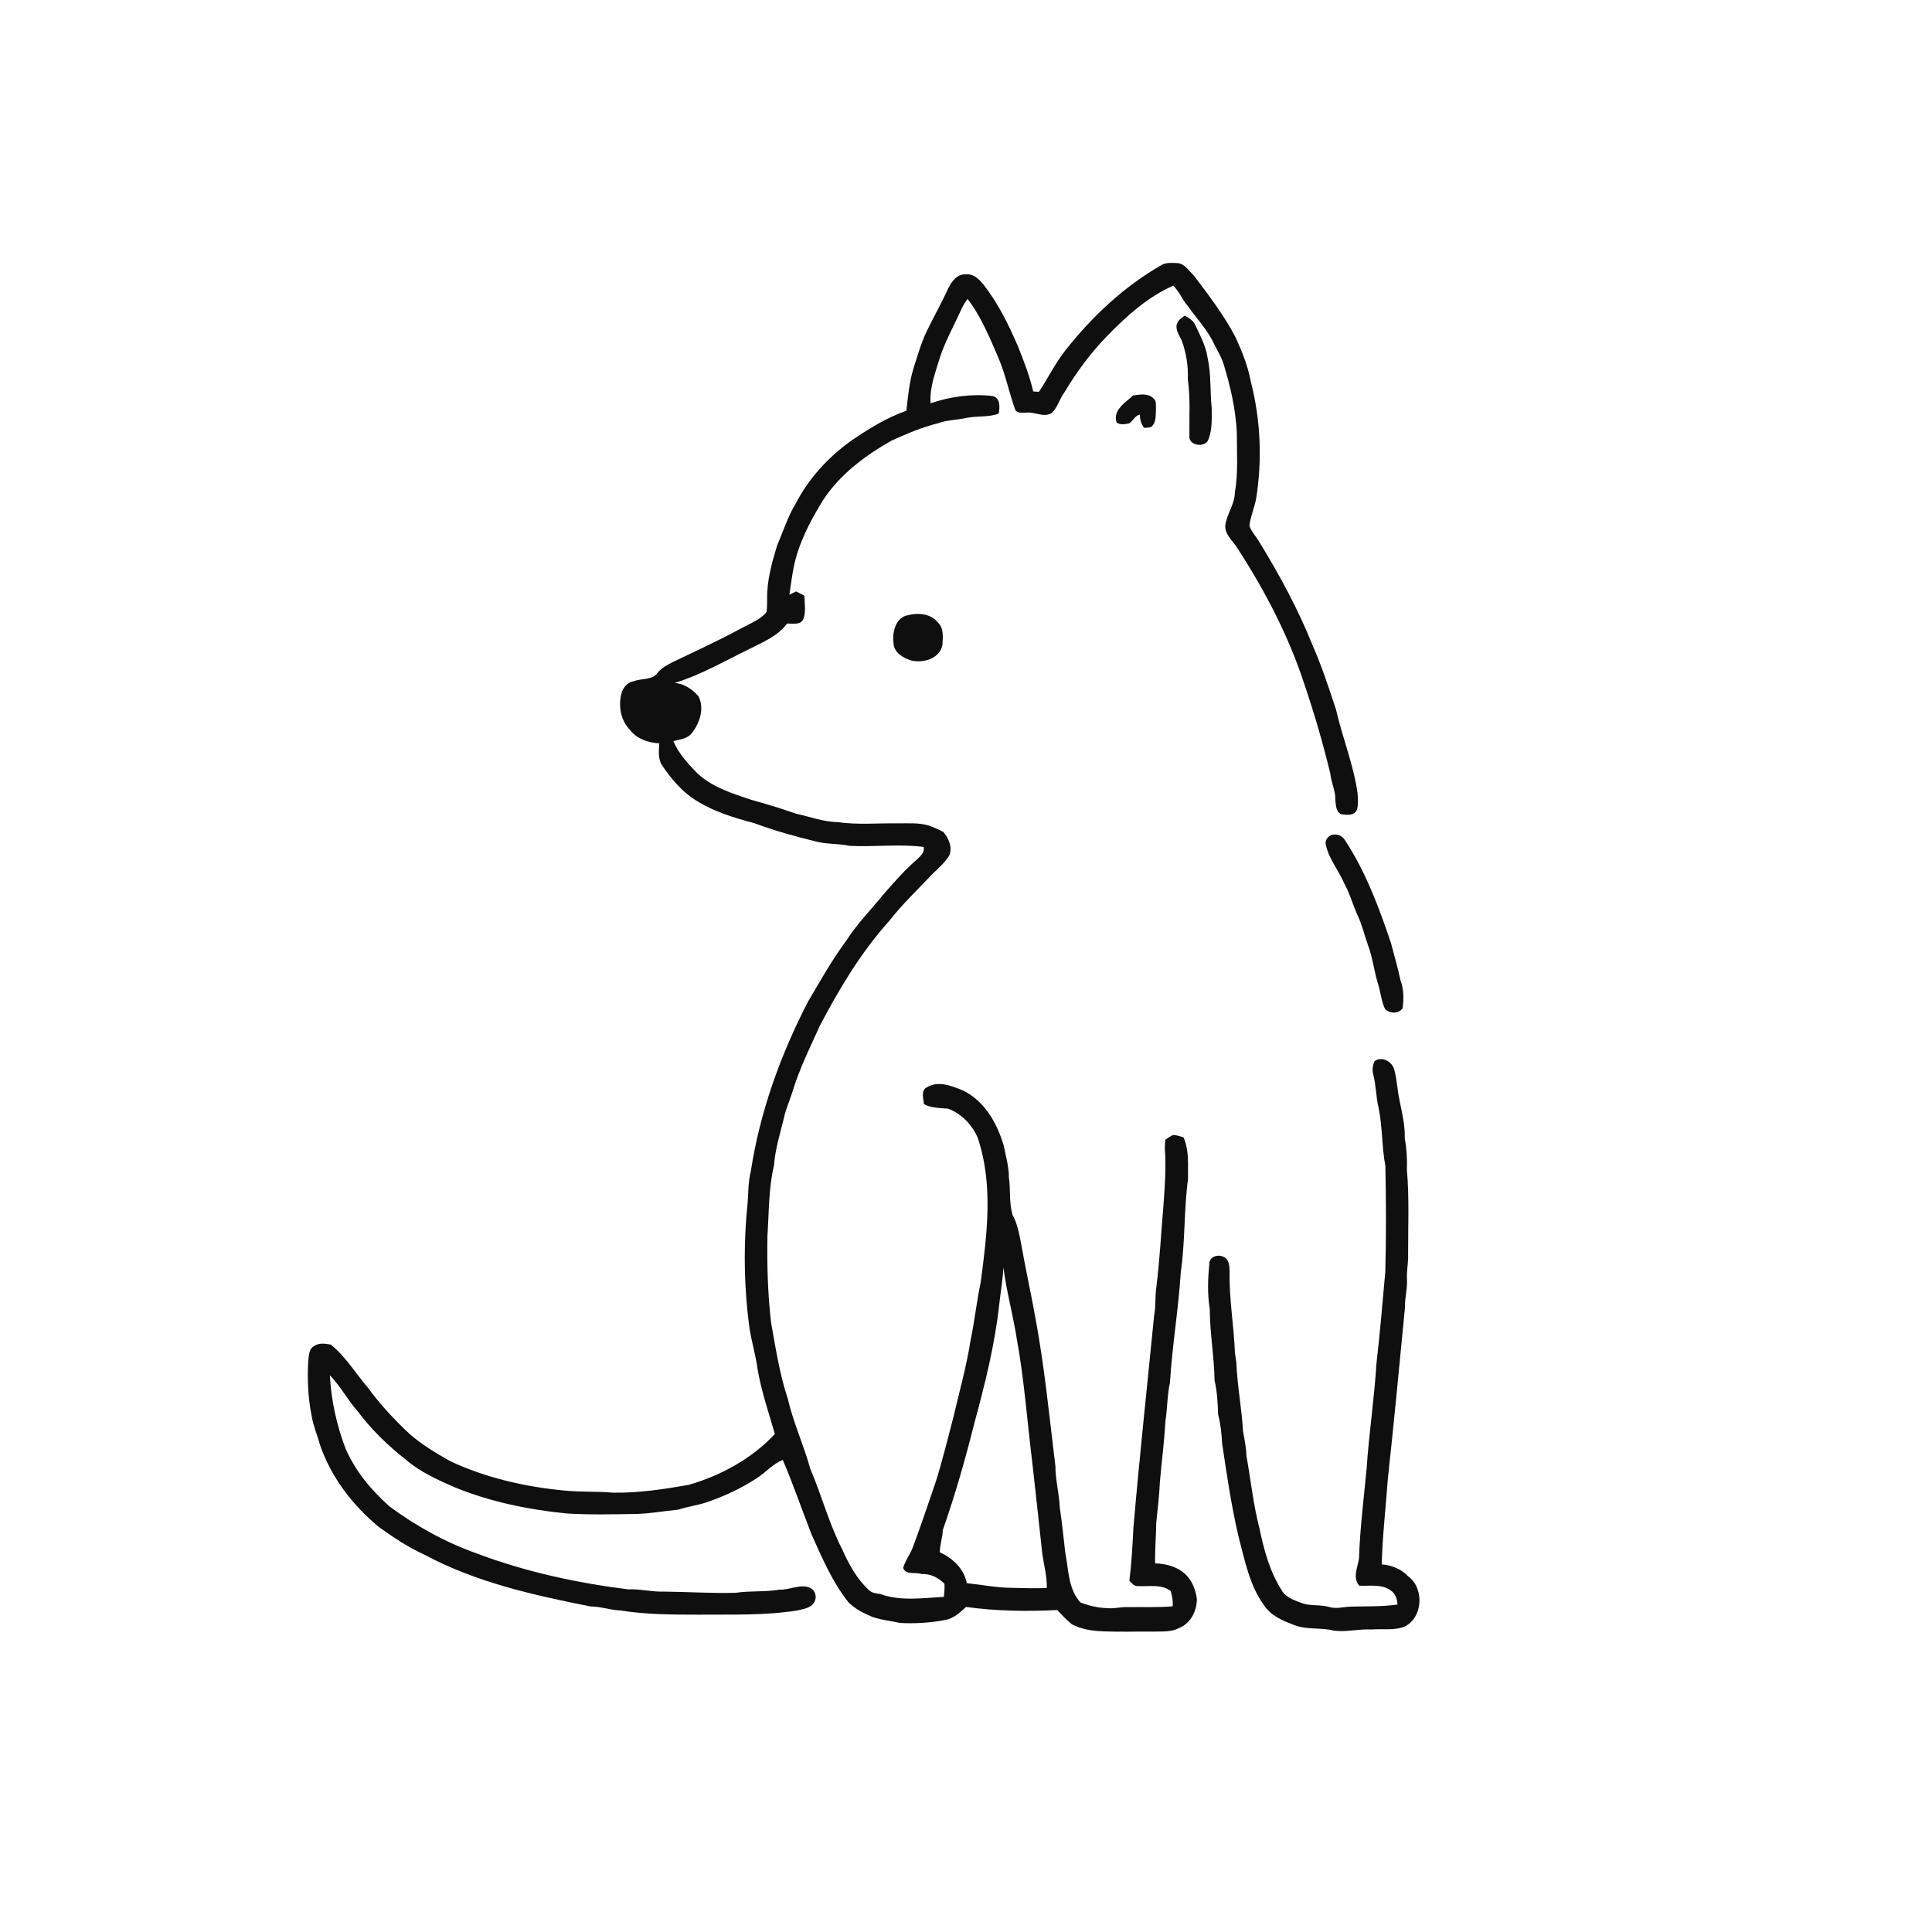 <ns0:svg xmlns:ns0="http://www.w3.org/2000/svg" width="1024pt" height="1024pt" viewBox="0 0 1024 1024" version="1.1">
<ns0:g id="#ffffffff">
<ns0:path fill="#ffffff" opacity="0" d=" M 0.00 0.00 L 1024.00 0.00 L 1024.00 1024.00 L 0.00 1024.00 L 0.00 0.00 M 616.13 140.19 C 596.02 151.58 578.88 167.65 564.65 185.74 C 559.24 192.57 555.49 200.48 550.63 207.68 C 549.62 207.62 548.62 207.55 547.63 207.48 C 545.78 199.42 542.77 191.74 539.75 184.06 C 534.73 172.37 529.12 160.77 521.19 150.75 C 518.93 147.98 515.91 144.93 512.01 145.44 C 507.45 145.02 504.34 149.14 502.62 152.82 C 499.13 160.41 495.02 167.69 491.35 175.20 C 488.26 181.63 486.33 188.52 484.15 195.29 C 481.94 202.57 481.26 210.18 480.39 217.70 C 469.73 221.47 460.10 227.46 450.83 233.82 C 438.85 242.49 428.57 253.68 421.77 266.86 C 417.49 273.80 415.15 281.62 411.90 289.04 C 409.16 298.13 406.50 307.46 406.61 317.04 C 406.56 319.48 406.63 321.95 406.29 324.39 C 403.05 328.41 397.93 330.28 393.50 332.68 C 381.52 339.22 369.11 344.91 356.81 350.81 C 353.79 352.34 350.65 353.90 348.54 356.64 C 345.66 360.60 340.13 359.43 336.02 361.03 C 333.02 361.49 330.76 363.77 329.70 366.52 C 327.47 373.49 328.77 381.65 333.99 386.99 C 337.71 391.70 343.65 393.68 349.46 394.00 C 349.19 397.98 348.64 402.38 351.07 405.86 C 355.47 412.34 360.56 418.51 367.04 423.02 C 376.90 429.75 388.42 433.30 399.86 436.32 C 410.47 440.28 421.40 443.30 432.39 445.99 C 438.21 447.54 444.30 447.01 450.17 448.30 C 463.27 449.04 476.50 447.18 489.56 448.90 C 490.23 451.83 487.70 453.92 485.80 455.71 C 479.73 460.98 474.41 467.02 469.10 473.04 C 462.24 481.56 454.42 489.33 448.52 498.60 C 440.90 508.89 434.65 520.08 428.15 531.09 C 413.64 559.25 402.71 589.50 397.94 620.89 C 396.58 626.14 396.69 631.58 396.30 636.95 C 393.99 659.41 394.21 682.13 397.33 704.49 C 398.51 711.66 400.61 718.64 401.56 725.85 C 403.55 737.51 407.44 748.70 410.69 760.05 C 398.47 773.18 382.06 782.08 364.93 787.04 C 351.73 789.34 338.42 791.35 325.00 791.15 C 316.35 790.39 307.61 790.89 298.98 790.01 C 278.25 788.03 257.60 783.32 238.66 774.48 C 231.11 770.20 223.59 765.71 217.03 759.98 C 208.94 752.39 201.34 744.24 194.81 735.26 C 188.33 727.72 183.16 718.94 175.32 712.66 C 172.41 712.12 168.94 711.60 166.41 713.50 C 163.73 714.89 163.76 718.31 163.40 720.92 C 162.81 730.84 163.23 740.86 165.21 750.61 C 166.03 755.73 168.17 760.50 169.50 765.50 C 175.32 782.74 186.80 797.75 200.74 809.29 C 208.43 814.85 216.41 820.12 225.08 824.07 C 252.39 838.73 282.96 845.49 313.08 851.47 C 318.46 851.49 323.58 853.38 328.93 853.59 C 342.49 855.78 356.28 855.78 370.00 855.81 C 387.58 855.64 405.29 856.36 422.72 853.56 C 425.94 852.75 430.13 852.29 431.71 848.90 C 433.11 846.34 432.12 842.92 429.48 841.63 C 424.12 839.25 418.57 842.84 413.05 842.55 C 405.41 843.90 397.61 843.04 389.94 844.22 C 377.28 844.56 364.64 843.72 351.98 843.58 C 345.59 843.82 339.36 842.10 332.95 842.40 C 305.73 838.96 278.59 833.14 252.87 823.42 C 236.25 817.54 220.67 808.95 206.51 798.50 C 196.83 789.94 188.39 779.77 183.19 767.86 C 178.44 755.40 175.53 742.23 174.84 728.91 C 180.55 734.76 184.29 742.17 189.76 748.23 C 196.99 757.88 205.74 766.32 215.21 773.74 C 222.77 780.20 231.95 784.35 240.99 788.30 C 259.80 795.97 279.85 800.10 300.00 802.15 C 312.33 802.92 324.69 802.62 337.03 802.43 C 344.56 802.22 351.99 800.89 359.47 800.15 C 365.08 798.29 371.03 797.72 376.54 795.54 C 385.24 792.43 393.65 788.39 401.37 783.30 C 406.01 780.31 409.65 775.79 414.92 773.83 C 420.44 786.73 424.95 800.04 430.07 813.10 C 435.69 825.62 441.12 838.48 449.74 849.30 C 452.68 852.18 456.32 854.35 460.09 856.00 C 465.35 858.58 471.31 858.88 476.94 860.20 C 484.94 860.63 492.98 860.13 500.85 858.66 C 505.33 857.85 508.83 854.76 512.00 851.71 C 528.00 853.93 544.24 854.15 560.37 853.36 C 562.89 855.96 565.30 858.71 568.18 860.93 C 572.37 863.19 577.15 864.10 581.86 864.48 C 591.91 865.13 601.99 864.66 612.05 864.77 C 616.40 864.68 621.00 864.99 624.98 862.87 C 631.12 860.40 634.54 853.57 634.35 847.18 C 633.68 843.27 632.41 839.28 629.89 836.14 C 625.73 830.84 618.73 828.82 612.24 828.61 C 612.09 821.41 612.72 814.24 612.84 807.06 C 613.55 799.90 614.47 792.77 614.75 785.58 C 615.70 774.70 617.11 763.85 617.73 752.94 C 618.76 746.25 618.65 739.44 620.10 732.81 C 621.28 713.25 624.62 693.86 625.84 674.30 C 628.22 657.98 627.44 641.37 629.66 625.07 C 629.54 617.64 630.40 609.79 627.29 602.81 C 625.57 602.35 623.89 601.68 622.12 601.55 C 620.41 601.92 619.10 603.19 617.64 604.07 C 617.52 605.68 617.36 607.31 617.39 608.94 C 618.10 618.65 617.43 628.40 616.71 638.10 C 615.44 652.99 614.68 667.92 612.83 682.77 C 612.13 687.61 612.64 692.54 611.70 697.36 C 608.02 734.96 603.90 772.46 600.71 810.12 C 600.25 819.37 599.74 828.62 598.59 837.82 C 599.85 839.06 601.05 840.77 603.06 840.66 C 608.93 841.02 615.47 839.38 620.52 843.32 C 621.23 845.95 621.82 848.64 621.53 851.38 C 613.71 852.08 605.84 851.66 598.00 851.82 C 594.30 851.58 590.69 852.72 587.01 852.37 C 582.07 852.24 577.24 851.10 572.65 849.33 C 566.09 842.10 566.41 831.90 564.61 822.91 C 563.73 814.92 562.87 806.92 561.70 798.98 C 561.40 791.61 559.39 784.43 559.38 777.06 C 556.16 750.68 553.60 724.19 548.70 698.04 C 546.46 685.38 543.58 672.84 541.40 660.16 C 540.30 654.59 539.42 648.86 536.63 643.82 C 534.80 637.45 535.66 630.73 534.76 624.23 C 534.71 618.35 533.15 612.69 531.93 607.00 C 528.44 595.18 521.69 583.30 510.12 577.85 C 504.30 575.50 497.30 572.68 491.36 576.25 C 487.88 577.83 489.49 582.27 489.69 585.22 C 493.66 587.32 498.16 587.26 502.50 587.60 C 509.55 590.26 515.22 596.12 518.19 602.99 C 526.58 627.76 523.14 654.30 519.80 679.64 C 517.62 689.78 516.60 700.13 514.44 710.28 C 512.26 724.40 508.31 738.12 505.10 752.03 C 502.09 763.34 499.39 774.74 495.80 785.89 C 491.91 797.23 488.11 808.63 483.89 819.87 C 482.53 823.76 479.80 827.06 478.69 831.02 C 480.07 834.95 485.24 833.13 488.45 834.26 C 493.16 834.06 497.35 836.13 500.60 839.45 C 500.68 841.75 500.54 844.06 500.28 846.37 C 489.14 846.97 477.52 848.78 466.76 844.92 C 464.50 844.53 462.05 844.38 460.37 842.61 C 453.96 836.67 449.77 828.80 446.26 820.91 C 439.28 807.37 435.52 792.51 429.49 778.57 C 426.02 765.97 420.46 754.04 417.52 741.28 C 413.16 728.17 411.11 714.48 408.68 700.93 C 406.91 685.69 406.48 670.32 406.76 654.99 C 407.61 642.51 407.33 629.84 410.25 617.59 C 410.88 608.96 413.53 600.65 415.56 592.27 C 416.55 587.60 418.62 583.26 420.00 578.71 C 423.68 566.54 429.37 555.13 434.57 543.58 C 444.87 523.96 456.36 504.78 471.21 488.22 C 478.35 479.09 486.77 471.11 494.72 462.73 C 497.81 459.84 501.01 456.95 503.19 453.27 C 504.91 448.98 502.79 444.34 500.04 441.01 C 497.66 439.70 495.16 438.63 492.64 437.65 C 487.26 435.97 481.54 436.43 475.99 436.39 C 465.31 436.23 454.57 437.27 443.95 435.74 C 436.36 435.65 429.24 432.82 421.90 431.28 C 414.09 428.50 406.14 426.12 398.15 423.91 C 387.60 420.35 376.30 416.92 368.38 408.62 C 363.88 403.92 359.44 398.85 356.88 392.79 C 360.30 391.93 364.26 391.56 366.65 388.64 C 370.88 383.25 373.59 375.29 370.09 368.87 C 366.84 365.30 362.51 362.27 357.55 362.00 C 371.40 357.75 384.00 350.38 396.97 344.08 C 404.21 340.40 412.19 337.22 417.21 330.48 C 420.13 330.44 424.39 331.45 425.82 328.03 C 427.25 324.11 426.42 319.79 426.33 315.71 C 424.88 314.94 423.42 314.19 421.97 313.46 C 420.77 314.03 419.58 314.62 418.40 315.22 C 419.10 310.56 419.68 305.88 420.55 301.25 C 423.03 288.47 429.08 276.76 435.82 265.76 C 444.68 251.79 458.25 241.64 472.45 233.58 C 480.51 229.92 488.70 226.39 497.34 224.30 C 502.16 222.48 507.36 222.64 512.33 221.49 C 517.95 220.34 523.90 221.27 529.34 219.21 C 529.95 215.83 530.32 210.77 525.95 209.88 C 514.97 208.63 503.65 210.20 493.21 213.74 C 492.64 205.43 495.71 197.66 498.05 189.85 C 500.92 180.89 505.61 172.67 509.45 164.11 C 510.31 162.07 511.54 160.22 512.82 158.42 C 520.06 167.86 524.58 179.04 529.27 189.89 C 532.99 198.65 534.84 208.07 538.03 217.02 C 539.12 219.32 541.94 218.62 543.99 218.70 C 548.39 218.18 552.96 221.37 557.17 219.07 C 560.61 216.27 561.41 211.51 564.08 208.09 C 570.56 197.24 578.09 186.98 586.95 177.94 C 597.18 167.48 608.31 157.33 621.87 151.41 C 625.13 154.57 626.62 158.96 629.65 162.29 C 633.90 168.34 639.03 173.81 642.54 180.35 C 644.48 184.70 647.26 188.67 648.63 193.27 C 652.19 204.97 654.95 217.02 655.54 229.27 C 655.53 239.88 656.33 250.56 654.50 261.08 C 654.43 267.14 650.45 272.14 649.49 277.98 C 648.77 283.38 653.70 286.74 656.08 290.92 C 670.59 313.31 683.05 337.21 691.34 362.62 C 696.62 378.19 701.22 394.01 705.10 410.00 C 705.52 414.79 707.96 419.15 707.75 424.02 C 708.08 426.63 708.00 430.10 710.70 431.49 C 713.56 431.98 717.75 432.55 719.17 429.27 C 720.06 426.37 719.69 423.22 719.52 420.23 C 717.33 405.09 711.48 390.85 708.09 375.99 C 704.29 364.58 700.59 353.10 695.72 342.09 C 688.12 323.05 678.30 304.98 667.62 287.51 C 665.92 284.52 663.33 281.98 662.22 278.69 C 662.77 273.88 664.75 269.37 665.71 264.65 C 669.09 243.94 668.17 222.53 662.95 202.21 C 661.45 194.11 658.37 186.41 654.95 178.95 C 648.90 167.20 640.78 156.70 632.87 146.17 C 630.21 143.61 627.97 139.68 623.90 139.43 C 621.31 139.35 618.54 139.09 616.13 140.19 M 623.63 172.12 C 623.10 175.28 625.25 177.96 626.43 180.71 C 628.75 187.20 629.87 194.10 629.56 201.00 C 630.99 210.92 630.27 220.96 630.42 230.94 C 629.81 235.97 637.56 237.30 640.04 233.87 C 642.69 228.33 642.23 221.97 642.21 216.00 C 641.30 207.20 641.99 198.26 640.04 189.57 C 639.09 183.18 635.93 177.49 633.25 171.72 C 632.11 169.61 629.95 168.43 627.95 167.30 C 626.10 168.48 624.25 169.90 623.63 172.12 M 600.54 209.62 C 596.51 213.34 589.65 217.44 591.81 223.90 C 593.60 225.37 596.30 224.83 598.42 224.41 C 600.57 223.16 601.48 220.29 604.16 219.74 C 604.18 222.29 604.80 224.75 606.44 226.77 C 607.68 226.65 608.98 226.72 610.18 226.28 C 612.92 223.98 612.49 220.17 612.68 216.98 C 612.51 215.12 613.17 212.75 611.55 211.39 C 608.85 208.24 604.16 209.09 600.54 209.62 M 480.34 326.27 C 474.37 328.08 472.84 335.63 473.60 341.09 C 473.97 346.08 478.84 348.83 483.13 350.11 C 489.53 351.60 498.22 349.01 499.51 341.75 C 499.74 337.78 500.33 332.90 497.09 329.92 C 493.21 324.95 485.93 324.70 480.34 326.27 M 705.58 442.61 C 703.59 443.43 702.10 445.61 702.72 447.81 C 704.37 455.41 709.63 461.43 712.60 468.49 C 715.57 473.81 717.03 479.76 719.62 485.26 C 721.94 490.26 723.18 495.64 725.02 500.82 C 727.56 507.53 728.28 514.74 730.41 521.58 C 731.82 525.91 732.09 530.63 734.09 534.76 C 736.45 537.27 741.35 537.51 743.39 534.39 C 744.07 529.52 744.09 524.42 742.32 519.76 C 740.96 513.04 738.94 506.47 737.25 499.83 C 730.87 480.89 723.80 461.91 712.74 445.14 C 711.28 442.77 708.20 441.67 705.58 442.61 M 728.55 562.43 C 727.48 564.66 727.21 567.28 727.90 569.67 C 729.36 575.45 729.29 581.49 730.70 587.29 C 732.80 597.40 732.33 607.81 734.27 617.94 C 734.67 636.62 734.73 655.32 734.24 674.00 C 732.78 690.36 731.41 706.74 729.51 723.06 C 728.40 741.44 725.59 759.65 724.37 778.04 C 722.87 794.01 720.83 809.94 720.30 825.98 C 719.66 830.75 716.70 836.18 720.43 840.43 C 726.00 840.76 732.24 839.41 737.09 842.95 C 739.59 844.58 740.57 847.56 740.69 850.43 C 732.51 851.64 724.22 851.33 715.98 851.54 C 712.17 851.61 708.32 852.92 704.57 851.75 C 699.69 850.29 694.42 851.45 689.66 849.55 C 685.76 848.09 681.38 846.61 679.24 842.74 C 672.93 832.86 669.90 821.31 667.50 809.95 C 664.27 797.45 662.95 784.56 660.68 771.86 C 660.49 767.41 659.71 763.06 658.83 758.72 C 658.17 746.44 655.74 734.34 655.28 722.06 C 655.11 720.33 654.71 718.65 654.53 716.94 C 654.00 702.59 651.39 688.35 651.73 673.95 C 651.65 671.16 651.49 667.06 648.30 666.09 C 645.41 664.66 640.92 666.12 640.99 669.79 C 640.18 677.74 639.90 685.84 641.20 693.77 C 641.23 706.46 643.55 718.99 643.75 731.67 C 645.13 737.60 645.42 743.67 645.63 749.73 C 646.95 754.70 647.48 759.83 647.74 764.97 C 650.19 781.35 652.58 797.78 656.33 813.93 C 659.75 826.62 662.08 840.13 670.06 850.95 C 673.77 856.59 680.36 859.23 686.44 861.48 C 693.08 863.91 700.28 862.51 707.03 864.29 C 713.71 865.13 720.35 863.30 727.05 863.65 C 732.73 863.23 738.67 864.22 744.13 862.29 C 754.18 857.73 755.09 841.94 746.45 835.54 C 742.74 831.66 737.65 829.55 732.34 829.17 C 732.73 814.07 734.50 799.09 735.57 784.03 C 738.85 753.68 741.76 723.30 744.67 692.95 C 744.51 687.91 746.04 683.00 745.72 677.95 C 745.47 673.62 746.48 669.35 746.33 665.02 C 746.28 650.03 746.99 635.00 745.69 620.05 C 745.90 614.35 745.52 608.67 744.54 603.05 C 744.83 593.86 741.62 585.11 740.63 576.06 C 740.23 572.95 739.76 569.84 738.96 566.81 C 737.74 562.62 732.40 559.59 728.55 562.43 Z" />
<ns0:path fill="#ffffff" opacity="0" d=" M 531.85 671.86 C 533.49 684.71 537.01 697.20 538.98 709.99 C 542.85 731.11 544.34 752.51 546.98 773.80 C 548.80 790.45 550.71 807.08 552.47 823.74 C 553.32 829.69 554.98 835.56 554.83 841.63 C 548.55 842.02 542.27 841.65 535.99 841.58 C 528.06 841.50 520.27 839.91 512.41 839.12 C 510.99 831.44 504.92 825.88 498.11 822.71 C 498.11 818.74 499.63 815.00 499.68 811.04 C 506.21 792.44 511.63 773.44 516.43 754.31 C 522.07 733.52 527.33 712.54 529.65 691.08 C 530.36 684.67 531.48 678.31 531.85 671.86 Z" />
</ns0:g>
<ns0:g id="#0f0f0fff">
<ns0:path fill="#0f0f0f" opacity="1.00" d=" M 616.13 140.19 C 618.54 139.09 621.31 139.35 623.90 139.43 C 627.97 139.68 630.21 143.61 632.87 146.17 C 640.78 156.70 648.90 167.20 654.95 178.95 C 658.37 186.41 661.45 194.11 662.95 202.21 C 668.17 222.53 669.09 243.94 665.71 264.65 C 664.75 269.37 662.77 273.88 662.22 278.69 C 663.33 281.98 665.92 284.52 667.62 287.51 C 678.30 304.98 688.12 323.05 695.72 342.09 C 700.59 353.10 704.29 364.58 708.09 375.99 C 711.48 390.85 717.33 405.09 719.52 420.23 C 719.69 423.22 720.06 426.37 719.17 429.27 C 717.75 432.55 713.56 431.98 710.70 431.49 C 708.00 430.10 708.08 426.63 707.75 424.02 C 707.96 419.15 705.52 414.79 705.10 410.00 C 701.22 394.01 696.62 378.19 691.34 362.62 C 683.05 337.21 670.59 313.31 656.08 290.92 C 653.70 286.74 648.77 283.38 649.49 277.98 C 650.45 272.14 654.43 267.14 654.50 261.08 C 656.33 250.56 655.53 239.88 655.54 229.27 C 654.95 217.02 652.19 204.97 648.63 193.27 C 647.26 188.67 644.48 184.70 642.54 180.35 C 639.03 173.81 633.90 168.34 629.65 162.29 C 626.62 158.96 625.13 154.57 621.87 151.41 C 608.31 157.33 597.18 167.48 586.95 177.94 C 578.09 186.98 570.56 197.24 564.08 208.09 C 561.41 211.51 560.61 216.27 557.17 219.07 C 552.96 221.37 548.39 218.18 543.99 218.70 C 541.94 218.62 539.12 219.32 538.03 217.02 C 534.84 208.07 532.99 198.65 529.27 189.89 C 524.58 179.04 520.06 167.86 512.82 158.42 C 511.54 160.22 510.31 162.07 509.45 164.11 C 505.61 172.67 500.92 180.89 498.05 189.85 C 495.71 197.66 492.64 205.43 493.21 213.74 C 503.65 210.20 514.97 208.63 525.95 209.88 C 530.32 210.77 529.95 215.83 529.34 219.21 C 523.90 221.27 517.95 220.34 512.33 221.49 C 507.36 222.64 502.16 222.48 497.34 224.30 C 488.70 226.39 480.51 229.92 472.45 233.58 C 458.25 241.64 444.68 251.79 435.82 265.76 C 429.08 276.76 423.03 288.47 420.55 301.25 C 419.68 305.88 419.10 310.56 418.40 315.22 C 419.58 314.62 420.77 314.03 421.97 313.46 C 423.42 314.19 424.88 314.94 426.33 315.71 C 426.42 319.79 427.25 324.11 425.82 328.03 C 424.39 331.45 420.13 330.44 417.21 330.48 C 412.19 337.22 404.21 340.40 396.97 344.08 C 384.00 350.38 371.40 357.75 357.55 362.00 C 362.51 362.27 366.84 365.30 370.09 368.87 C 373.59 375.29 370.88 383.25 366.65 388.64 C 364.26 391.56 360.30 391.93 356.88 392.79 C 359.44 398.85 363.88 403.92 368.38 408.62 C 376.30 416.92 387.60 420.35 398.15 423.91 C 406.14 426.12 414.09 428.50 421.90 431.28 C 429.24 432.82 436.36 435.65 443.95 435.74 C 454.57 437.27 465.31 436.23 475.99 436.39 C 481.54 436.43 487.26 435.97 492.64 437.65 C 495.16 438.63 497.66 439.70 500.04 441.01 C 502.79 444.34 504.91 448.98 503.19 453.27 C 501.01 456.95 497.81 459.84 494.72 462.73 C 486.77 471.11 478.35 479.09 471.21 488.22 C 456.36 504.78 444.87 523.96 434.57 543.58 C 429.37 555.13 423.68 566.54 420.00 578.71 C 418.62 583.26 416.55 587.60 415.56 592.27 C 413.53 600.65 410.88 608.96 410.25 617.59 C 407.33 629.84 407.61 642.51 406.76 654.99 C 406.48 670.32 406.91 685.69 408.68 700.93 C 411.11 714.48 413.16 728.17 417.52 741.28 C 420.46 754.04 426.02 765.97 429.49 778.57 C 435.52 792.51 439.28 807.37 446.26 820.91 C 449.77 828.80 453.96 836.67 460.37 842.61 C 462.05 844.38 464.50 844.53 466.76 844.92 C 477.52 848.78 489.14 846.97 500.28 846.37 C 500.54 844.06 500.68 841.75 500.60 839.45 C 497.35 836.13 493.16 834.06 488.45 834.26 C 485.24 833.13 480.07 834.95 478.69 831.02 C 479.80 827.06 482.53 823.76 483.89 819.87 C 488.11 808.63 491.91 797.23 495.80 785.89 C 499.39 774.74 502.09 763.34 505.10 752.03 C 508.31 738.12 512.26 724.40 514.44 710.28 C 516.60 700.13 517.62 689.78 519.80 679.64 C 523.14 654.30 526.58 627.76 518.19 602.99 C 515.22 596.12 509.55 590.26 502.50 587.60 C 498.16 587.26 493.66 587.32 489.69 585.22 C 489.49 582.27 487.88 577.83 491.36 576.25 C 497.30 572.68 504.30 575.50 510.12 577.85 C 521.69 583.30 528.44 595.18 531.93 607.00 C 533.15 612.69 534.71 618.35 534.76 624.23 C 535.66 630.73 534.80 637.45 536.63 643.82 C 539.42 648.86 540.30 654.59 541.40 660.16 C 543.58 672.84 546.46 685.38 548.70 698.04 C 553.60 724.19 556.16 750.68 559.38 777.06 C 559.39 784.43 561.40 791.61 561.70 798.98 C 562.87 806.92 563.73 814.92 564.61 822.91 C 566.41 831.90 566.09 842.10 572.65 849.33 C 577.24 851.10 582.07 852.24 587.01 852.37 C 590.69 852.72 594.30 851.58 598.00 851.82 C 605.84 851.66 613.71 852.08 621.53 851.38 C 621.82 848.64 621.23 845.95 620.52 843.32 C 615.47 839.38 608.93 841.02 603.06 840.66 C 601.05 840.77 599.85 839.06 598.59 837.82 C 599.74 828.62 600.25 819.37 600.71 810.12 C 603.90 772.46 608.02 734.96 611.70 697.36 C 612.64 692.54 612.13 687.61 612.83 682.77 C 614.68 667.92 615.44 652.99 616.71 638.10 C 617.43 628.40 618.10 618.65 617.39 608.94 C 617.36 607.31 617.52 605.68 617.64 604.07 C 619.10 603.19 620.41 601.92 622.12 601.55 C 623.89 601.68 625.57 602.35 627.29 602.81 C 630.40 609.79 629.54 617.64 629.66 625.07 C 627.44 641.37 628.22 657.98 625.84 674.30 C 624.62 693.86 621.28 713.25 620.10 732.81 C 618.65 739.44 618.76 746.25 617.73 752.94 C 617.11 763.85 615.70 774.70 614.75 785.58 C 614.47 792.77 613.55 799.90 612.84 807.06 C 612.72 814.24 612.09 821.41 612.24 828.61 C 618.73 828.82 625.73 830.84 629.89 836.14 C 632.41 839.28 633.68 843.27 634.35 847.18 C 634.54 853.57 631.12 860.40 624.98 862.87 C 621.00 864.99 616.40 864.68 612.05 864.77 C 601.99 864.66 591.91 865.13 581.86 864.48 C 577.15 864.10 572.37 863.19 568.18 860.93 C 565.30 858.71 562.89 855.96 560.37 853.36 C 544.24 854.15 528.00 853.93 512.00 851.71 C 508.83 854.76 505.33 857.85 500.85 858.66 C 492.98 860.13 484.94 860.63 476.94 860.20 C 471.31 858.88 465.35 858.58 460.09 856.00 C 456.32 854.35 452.68 852.18 449.74 849.30 C 441.12 838.48 435.69 825.62 430.07 813.10 C 424.95 800.04 420.44 786.73 414.92 773.83 C 409.65 775.79 406.01 780.31 401.37 783.30 C 393.65 788.39 385.24 792.43 376.54 795.54 C 371.03 797.72 365.08 798.29 359.47 800.15 C 351.99 800.89 344.56 802.22 337.03 802.43 C 324.69 802.62 312.33 802.92 300.00 802.15 C 279.85 800.10 259.80 795.97 240.99 788.30 C 231.95 784.35 222.77 780.20 215.21 773.74 C 205.74 766.32 196.99 757.88 189.76 748.23 C 184.29 742.17 180.55 734.76 174.84 728.91 C 175.53 742.23 178.44 755.40 183.19 767.86 C 188.39 779.77 196.83 789.94 206.51 798.50 C 220.67 808.95 236.25 817.54 252.87 823.42 C 278.59 833.14 305.73 838.96 332.95 842.40 C 339.36 842.10 345.59 843.82 351.98 843.58 C 364.64 843.72 377.28 844.56 389.94 844.22 C 397.61 843.04 405.41 843.90 413.05 842.55 C 418.57 842.84 424.12 839.25 429.48 841.63 C 432.12 842.92 433.11 846.34 431.71 848.90 C 430.13 852.29 425.94 852.75 422.72 853.56 C 405.29 856.36 387.58 855.64 370.00 855.81 C 356.28 855.78 342.49 855.78 328.93 853.59 C 323.58 853.38 318.46 851.49 313.08 851.47 C 282.96 845.49 252.39 838.73 225.08 824.07 C 216.41 820.12 208.43 814.85 200.74 809.29 C 186.80 797.75 175.32 782.74 169.50 765.50 C 168.17 760.50 166.03 755.73 165.21 750.61 C 163.23 740.86 162.81 730.84 163.40 720.92 C 163.76 718.31 163.73 714.89 166.41 713.50 C 168.94 711.60 172.41 712.12 175.32 712.66 C 183.16 718.94 188.33 727.72 194.81 735.26 C 201.34 744.24 208.94 752.39 217.03 759.98 C 223.59 765.71 231.11 770.20 238.66 774.48 C 257.60 783.32 278.25 788.03 298.98 790.01 C 307.61 790.89 316.35 790.39 325.00 791.15 C 338.42 791.35 351.73 789.34 364.93 787.04 C 382.06 782.08 398.47 773.18 410.69 760.05 C 407.44 748.70 403.55 737.51 401.56 725.85 C 400.61 718.64 398.51 711.66 397.33 704.49 C 394.21 682.13 393.99 659.41 396.30 636.95 C 396.69 631.58 396.58 626.14 397.94 620.89 C 402.71 589.50 413.64 559.25 428.15 531.09 C 434.65 520.08 440.90 508.89 448.52 498.60 C 454.42 489.33 462.24 481.56 469.10 473.04 C 474.41 467.02 479.73 460.98 485.80 455.71 C 487.70 453.92 490.23 451.83 489.56 448.90 C 476.50 447.18 463.27 449.04 450.17 448.30 C 444.30 447.01 438.21 447.54 432.39 445.99 C 421.40 443.30 410.47 440.28 399.86 436.32 C 388.42 433.30 376.90 429.75 367.04 423.02 C 360.56 418.51 355.47 412.34 351.07 405.86 C 348.64 402.38 349.19 397.98 349.46 394.00 C 343.65 393.68 337.71 391.70 333.99 386.99 C 328.77 381.65 327.47 373.49 329.70 366.52 C 330.76 363.77 333.02 361.49 336.02 361.03 C 340.13 359.43 345.66 360.60 348.54 356.64 C 350.65 353.90 353.79 352.34 356.81 350.81 C 369.11 344.91 381.52 339.22 393.50 332.68 C 397.93 330.28 403.05 328.41 406.29 324.39 C 406.63 321.95 406.56 319.48 406.61 317.04 C 406.50 307.46 409.16 298.13 411.90 289.04 C 415.15 281.62 417.49 273.80 421.77 266.86 C 428.57 253.68 438.85 242.49 450.83 233.82 C 460.10 227.46 469.73 221.47 480.39 217.70 C 481.26 210.18 481.94 202.57 484.15 195.29 C 486.33 188.52 488.26 181.63 491.35 175.20 C 495.02 167.69 499.13 160.41 502.62 152.82 C 504.34 149.14 507.45 145.02 512.01 145.44 C 515.91 144.93 518.93 147.98 521.19 150.75 C 529.12 160.77 534.73 172.37 539.75 184.06 C 542.77 191.74 545.78 199.42 547.63 207.48 C 548.62 207.55 549.62 207.62 550.63 207.68 C 555.49 200.48 559.24 192.57 564.65 185.74 C 578.88 167.65 596.02 151.58 616.13 140.19 M 531.85 671.86 C 531.48 678.31 530.36 684.67 529.65 691.08 C 527.33 712.54 522.07 733.52 516.43 754.31 C 511.63 773.44 506.21 792.44 499.68 811.04 C 499.63 815.00 498.11 818.74 498.11 822.71 C 504.92 825.88 510.99 831.44 512.41 839.12 C 520.27 839.91 528.06 841.50 535.99 841.58 C 542.27 841.65 548.55 842.02 554.83 841.63 C 554.98 835.56 553.32 829.69 552.47 823.74 C 550.71 807.08 548.80 790.45 546.98 773.80 C 544.34 752.51 542.85 731.11 538.98 709.99 C 537.01 697.20 533.49 684.71 531.85 671.86 Z" />
<ns0:path fill="#0f0f0f" opacity="1.00" d=" M 623.63 172.12 C 624.25 169.90 626.10 168.48 627.95 167.30 C 629.95 168.43 632.11 169.61 633.25 171.72 C 635.93 177.49 639.09 183.18 640.04 189.57 C 641.99 198.26 641.30 207.20 642.21 216.00 C 642.23 221.97 642.69 228.33 640.04 233.87 C 637.56 237.30 629.81 235.97 630.42 230.94 C 630.27 220.96 630.99 210.92 629.56 201.00 C 629.87 194.10 628.75 187.20 626.43 180.71 C 625.25 177.96 623.10 175.28 623.63 172.12 Z" />
<ns0:path fill="#0f0f0f" opacity="1.00" d=" M 600.54 209.62 C 604.16 209.09 608.85 208.24 611.55 211.39 C 613.17 212.75 612.51 215.12 612.68 216.98 C 612.49 220.17 612.92 223.98 610.18 226.28 C 608.98 226.72 607.68 226.65 606.44 226.77 C 604.80 224.75 604.18 222.29 604.16 219.74 C 601.48 220.29 600.57 223.16 598.42 224.41 C 596.30 224.83 593.60 225.37 591.81 223.90 C 589.65 217.44 596.51 213.34 600.54 209.62 Z" />
<ns0:path fill="#0f0f0f" opacity="1.00" d=" M 480.34 326.27 C 485.93 324.70 493.21 324.95 497.09 329.92 C 500.33 332.90 499.74 337.78 499.51 341.75 C 498.22 349.01 489.53 351.60 483.13 350.11 C 478.84 348.83 473.97 346.08 473.60 341.09 C 472.84 335.63 474.37 328.08 480.34 326.27 Z" />
<ns0:path fill="#0f0f0f" opacity="1.00" d=" M 705.58 442.61 C 708.20 441.67 711.28 442.77 712.74 445.14 C 723.80 461.91 730.87 480.89 737.25 499.83 C 738.94 506.47 740.96 513.04 742.32 519.76 C 744.09 524.42 744.07 529.52 743.39 534.39 C 741.35 537.51 736.45 537.27 734.09 534.76 C 732.09 530.63 731.82 525.91 730.41 521.58 C 728.28 514.74 727.56 507.53 725.02 500.82 C 723.18 495.64 721.94 490.26 719.62 485.26 C 717.03 479.76 715.57 473.81 712.60 468.49 C 709.63 461.43 704.37 455.41 702.72 447.81 C 702.10 445.61 703.59 443.43 705.58 442.61 Z" />
<ns0:path fill="#0f0f0f" opacity="1.00" d=" M 728.55 562.43 C 732.40 559.59 737.74 562.62 738.96 566.81 C 739.76 569.84 740.23 572.95 740.63 576.06 C 741.62 585.11 744.83 593.86 744.54 603.05 C 745.52 608.67 745.90 614.35 745.69 620.05 C 746.99 635.00 746.28 650.03 746.33 665.02 C 746.48 669.35 745.47 673.62 745.72 677.95 C 746.04 683.00 744.51 687.91 744.67 692.95 C 741.76 723.30 738.85 753.68 735.57 784.03 C 734.50 799.09 732.73 814.07 732.34 829.17 C 737.65 829.55 742.74 831.66 746.45 835.54 C 755.09 841.94 754.18 857.73 744.13 862.29 C 738.67 864.22 732.73 863.23 727.05 863.65 C 720.35 863.30 713.71 865.13 707.03 864.29 C 700.28 862.51 693.08 863.91 686.44 861.48 C 680.36 859.23 673.77 856.59 670.06 850.95 C 662.08 840.13 659.75 826.62 656.33 813.93 C 652.58 797.78 650.19 781.35 647.74 764.97 C 647.48 759.83 646.95 754.70 645.63 749.73 C 645.42 743.67 645.13 737.60 643.75 731.67 C 643.55 718.99 641.23 706.46 641.20 693.77 C 639.90 685.84 640.18 677.74 640.99 669.79 C 640.92 666.12 645.41 664.66 648.30 666.09 C 651.49 667.06 651.65 671.16 651.73 673.95 C 651.39 688.35 654.00 702.59 654.53 716.94 C 654.71 718.65 655.11 720.33 655.28 722.06 C 655.74 734.34 658.17 746.44 658.83 758.72 C 659.71 763.06 660.49 767.41 660.68 771.86 C 662.95 784.56 664.27 797.45 667.50 809.95 C 669.90 821.31 672.93 832.86 679.24 842.74 C 681.38 846.61 685.76 848.09 689.66 849.55 C 694.42 851.45 699.69 850.29 704.57 851.75 C 708.32 852.92 712.17 851.61 715.98 851.54 C 724.22 851.33 732.51 851.64 740.69 850.43 C 740.57 847.56 739.59 844.58 737.09 842.95 C 732.24 839.41 726.00 840.76 720.43 840.43 C 716.70 836.18 719.66 830.75 720.30 825.98 C 720.83 809.94 722.87 794.01 724.37 778.04 C 725.59 759.65 728.40 741.44 729.51 723.06 C 731.41 706.74 732.78 690.36 734.24 674.00 C 734.73 655.32 734.67 636.62 734.27 617.94 C 732.33 607.81 732.80 597.40 730.70 587.29 C 729.29 581.49 729.36 575.45 727.90 569.67 C 727.21 567.28 727.48 564.66 728.55 562.43 Z" />
</ns0:g>
</ns0:svg>